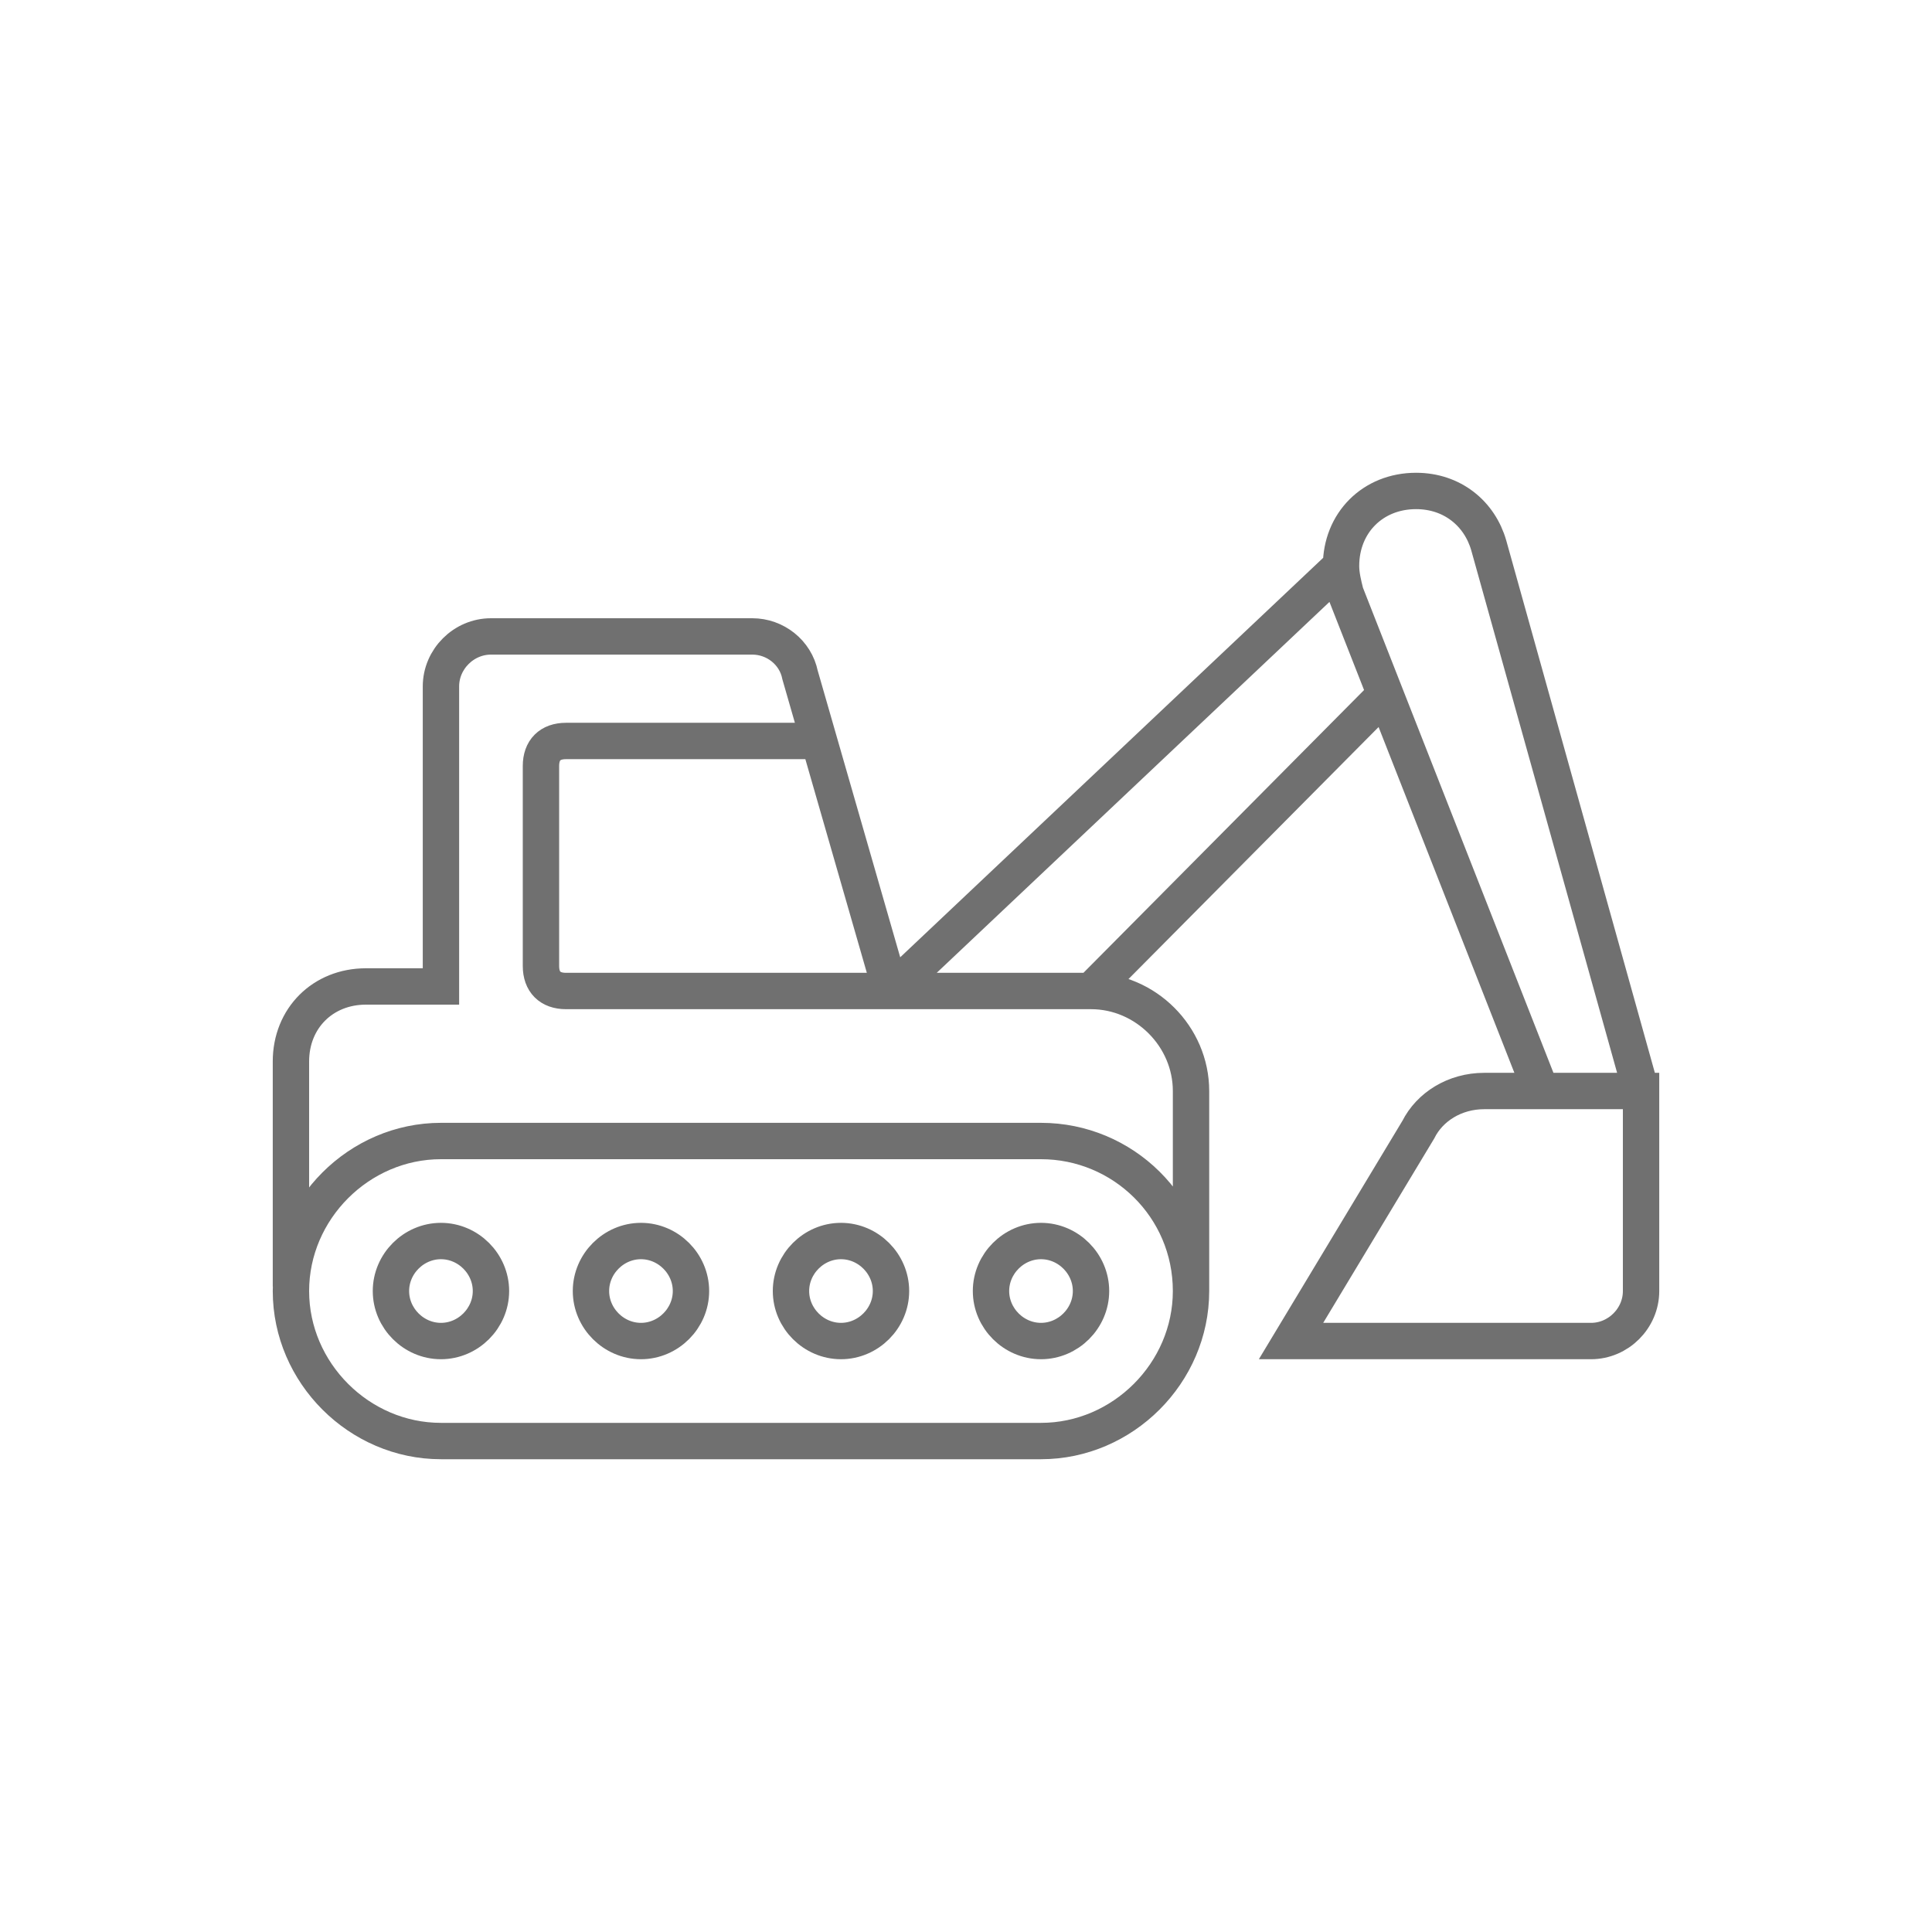 <?xml version="1.0" encoding="utf-8"?>
<!-- Generator: Adobe Illustrator 27.1.0, SVG Export Plug-In . SVG Version: 6.00 Build 0)  -->
<svg version="1.1" id="Ebene_1" xmlns="http://www.w3.org/2000/svg" xmlns:xlink="http://www.w3.org/1999/xlink" x="0px" y="0px"
	 viewBox="0 0 85 85" style="enable-background:new 0 0 85 85;" xml:space="preserve">
<style type="text/css">
	.st0{clip-path:url(#SVGID_00000132064124584280991580000002253407369531444918_);fill:none;stroke:#707070;stroke-width:1.6;}
</style>
<g>
	<defs>
		<rect id="SVGID_1_" x="12" y="20.8" width="61" height="43.4"/>
	</defs>
	<clipPath id="SVGID_00000111906662770012927040000003233447320760758715_">
		<use xlink:href="#SVGID_1_"  style="overflow:visible;"/>
	</clipPath>
	
		<path style="clip-path:url(#SVGID_00000111906662770012927040000003233447320760758715_);fill:none;stroke:#707070;stroke-width:1.6;" d="
		M72.2,48l-6.7-24c-0.4-1.4-1.6-2.4-3.2-2.4c-1.9,0-3.3,1.4-3.3,3.3c0,0.4,0.1,0.8,0.2,1.2L67.8,48 M59,24.9L39.2,43.6H48l13-13.1
		 M70,59H56.8l5.6-9.3c0.5-1,1.6-1.7,2.9-1.7h6.9v8.8C72.2,58,71.2,59,70,59z M45.8,54.6c1.2,0,2.2,1,2.2,2.2S47,59,45.8,59
		s-2.2-1-2.2-2.2S44.6,54.6,45.8,54.6z M37,54.6c1.2,0,2.2,1,2.2,2.2S38.2,59,37,59s-2.2-1-2.2-2.2S35.8,54.6,37,54.6z M28.2,54.6
		c1.2,0,2.2,1,2.2,2.2s-1,2.2-2.2,2.2S26,58,26,56.8S27,54.6,28.2,54.6z M19.4,54.6c1.2,0,2.2,1,2.2,2.2s-1,2.2-2.2,2.2
		s-2.2-1-2.2-2.2S18.2,54.6,19.4,54.6z M36,32.6H24.9c-0.7,0-1.1,0.4-1.1,1.1v8.8c0,0.7,0.4,1.1,1.1,1.1h14.3 M52.4,56.8V48
		c0-2.4-2-4.4-4.4-4.4h-8.8l-4-13.9c-0.2-1-1.1-1.7-2.1-1.7H21.6c-1.2,0-2.2,1-2.2,2.2v13.2h-3.3c-1.9,0-3.3,1.4-3.3,3.3v9.9
		 M45.8,50.2H19.4c-3.6,0-6.6,3-6.6,6.6c0,3.6,3,6.6,6.6,6.6h26.4c3.6,0,6.6-3,6.6-6.6C52.4,53.1,49.4,50.2,45.8,50.2z"/>
</g>
</svg>
